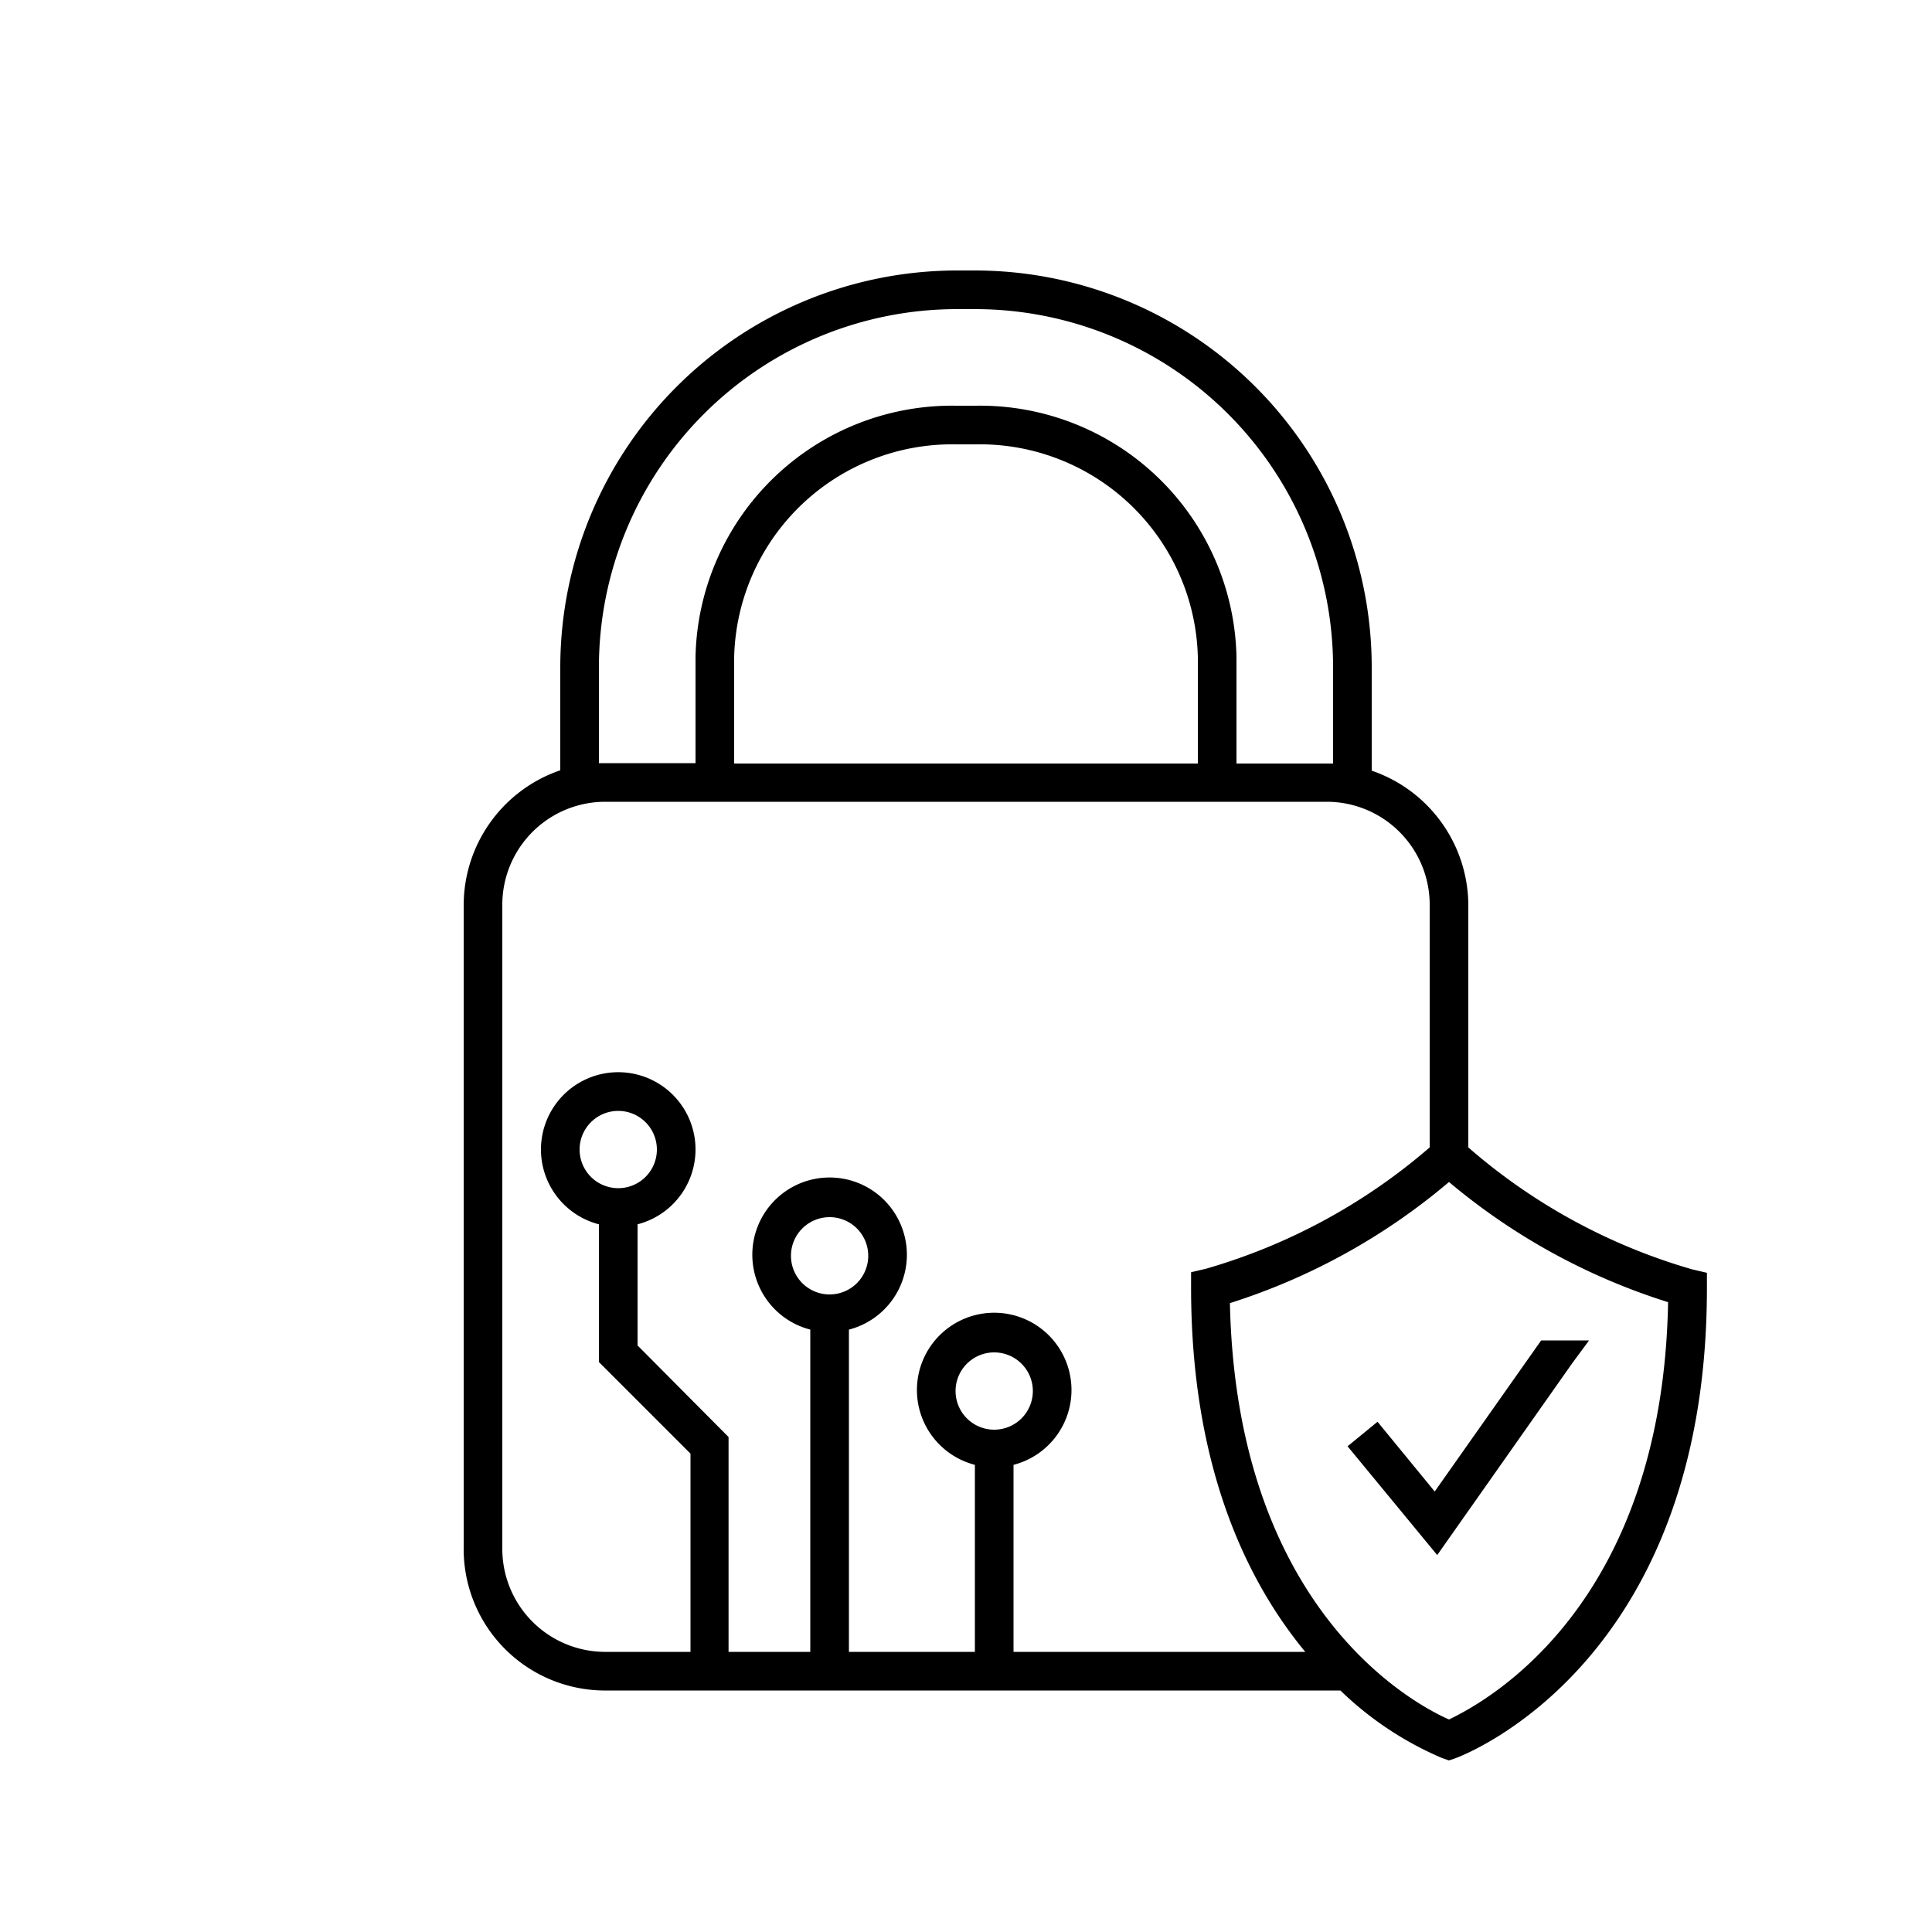 <svg xmlns="http://www.w3.org/2000/svg" data-name="Layer 1" viewBox="0 0 100 100" x="0px" y="0px" aria-hidden="true" width="100px" height="100px"><defs><linearGradient class="cerosgradient" data-cerosgradient="true" id="CerosGradient_id78c625d02" gradientUnits="userSpaceOnUse" x1="50%" y1="100%" x2="50%" y2="0%"><stop offset="0%" stop-color="#d1d1d1"/><stop offset="100%" stop-color="#d1d1d1"/></linearGradient><linearGradient/></defs><title>Artboard 46</title><path d="M76,59.39V46.89a7.39,7.39,0,0,0-5-7V34.52A20.55,20.55,0,0,0,50.48,14h-1A20.55,20.55,0,0,0,29,34.52v5.35a7.39,7.39,0,0,0-5,7V80.11a7.32,7.32,0,0,0,7.25,7.39h37.5c.21,0,.42,0,.63,0A17.3,17.3,0,0,0,74.65,91l.35.12.35-.12c.53-.2,13-5,13-24.33v-.79l-.77-.18A30.49,30.49,0,0,1,76,59.39ZM31,34.52A18.54,18.54,0,0,1,49.52,16h1A18.54,18.54,0,0,1,69,34.52v5H64V34A13.28,13.28,0,0,0,50.5,21h-1A13.28,13.28,0,0,0,36,34V39.5H31Zm31,5H38V34A11.29,11.29,0,0,1,49.5,23h1A11.29,11.29,0,0,1,62,34ZM26,80.11V46.89a5.33,5.33,0,0,1,5.25-5.39h37.5A5.33,5.33,0,0,1,74,46.89v12.5a30.69,30.69,0,0,1-11.58,6.28l-.77.18v.79c0,9.26,2.87,15.18,5.91,18.86H52.46V75.82a4,4,0,1,0-2,0V85.5H43.94V68.82a4,4,0,1,0-2,0V85.5H37.71V74.38L33,69.64V63.37a4,4,0,1,0-2,0v7.13l4.74,4.74V85.5H31.25A5.33,5.33,0,0,1,26,80.11ZM51.46,74a2,2,0,1,1,2-2A2,2,0,0,1,51.46,74Zm-8.52-7a2,2,0,1,1,2-2A2,2,0,0,1,42.94,67ZM32,61.5a2,2,0,1,1,2-2A2,2,0,0,1,32,61.5ZM75,89c-2-.88-11-5.83-11.34-21.55A32.9,32.9,0,0,0,75,61.18,32.9,32.9,0,0,0,86.34,67.4C86.05,83.13,76.94,88.07,75,89Z"/><polygon points="71.3 73.59 69.75 74.86 74.39 80.49 81.4 70.53 82.25 69.38 79.77 69.38 74.26 77.2 71.3 73.59"/></svg>